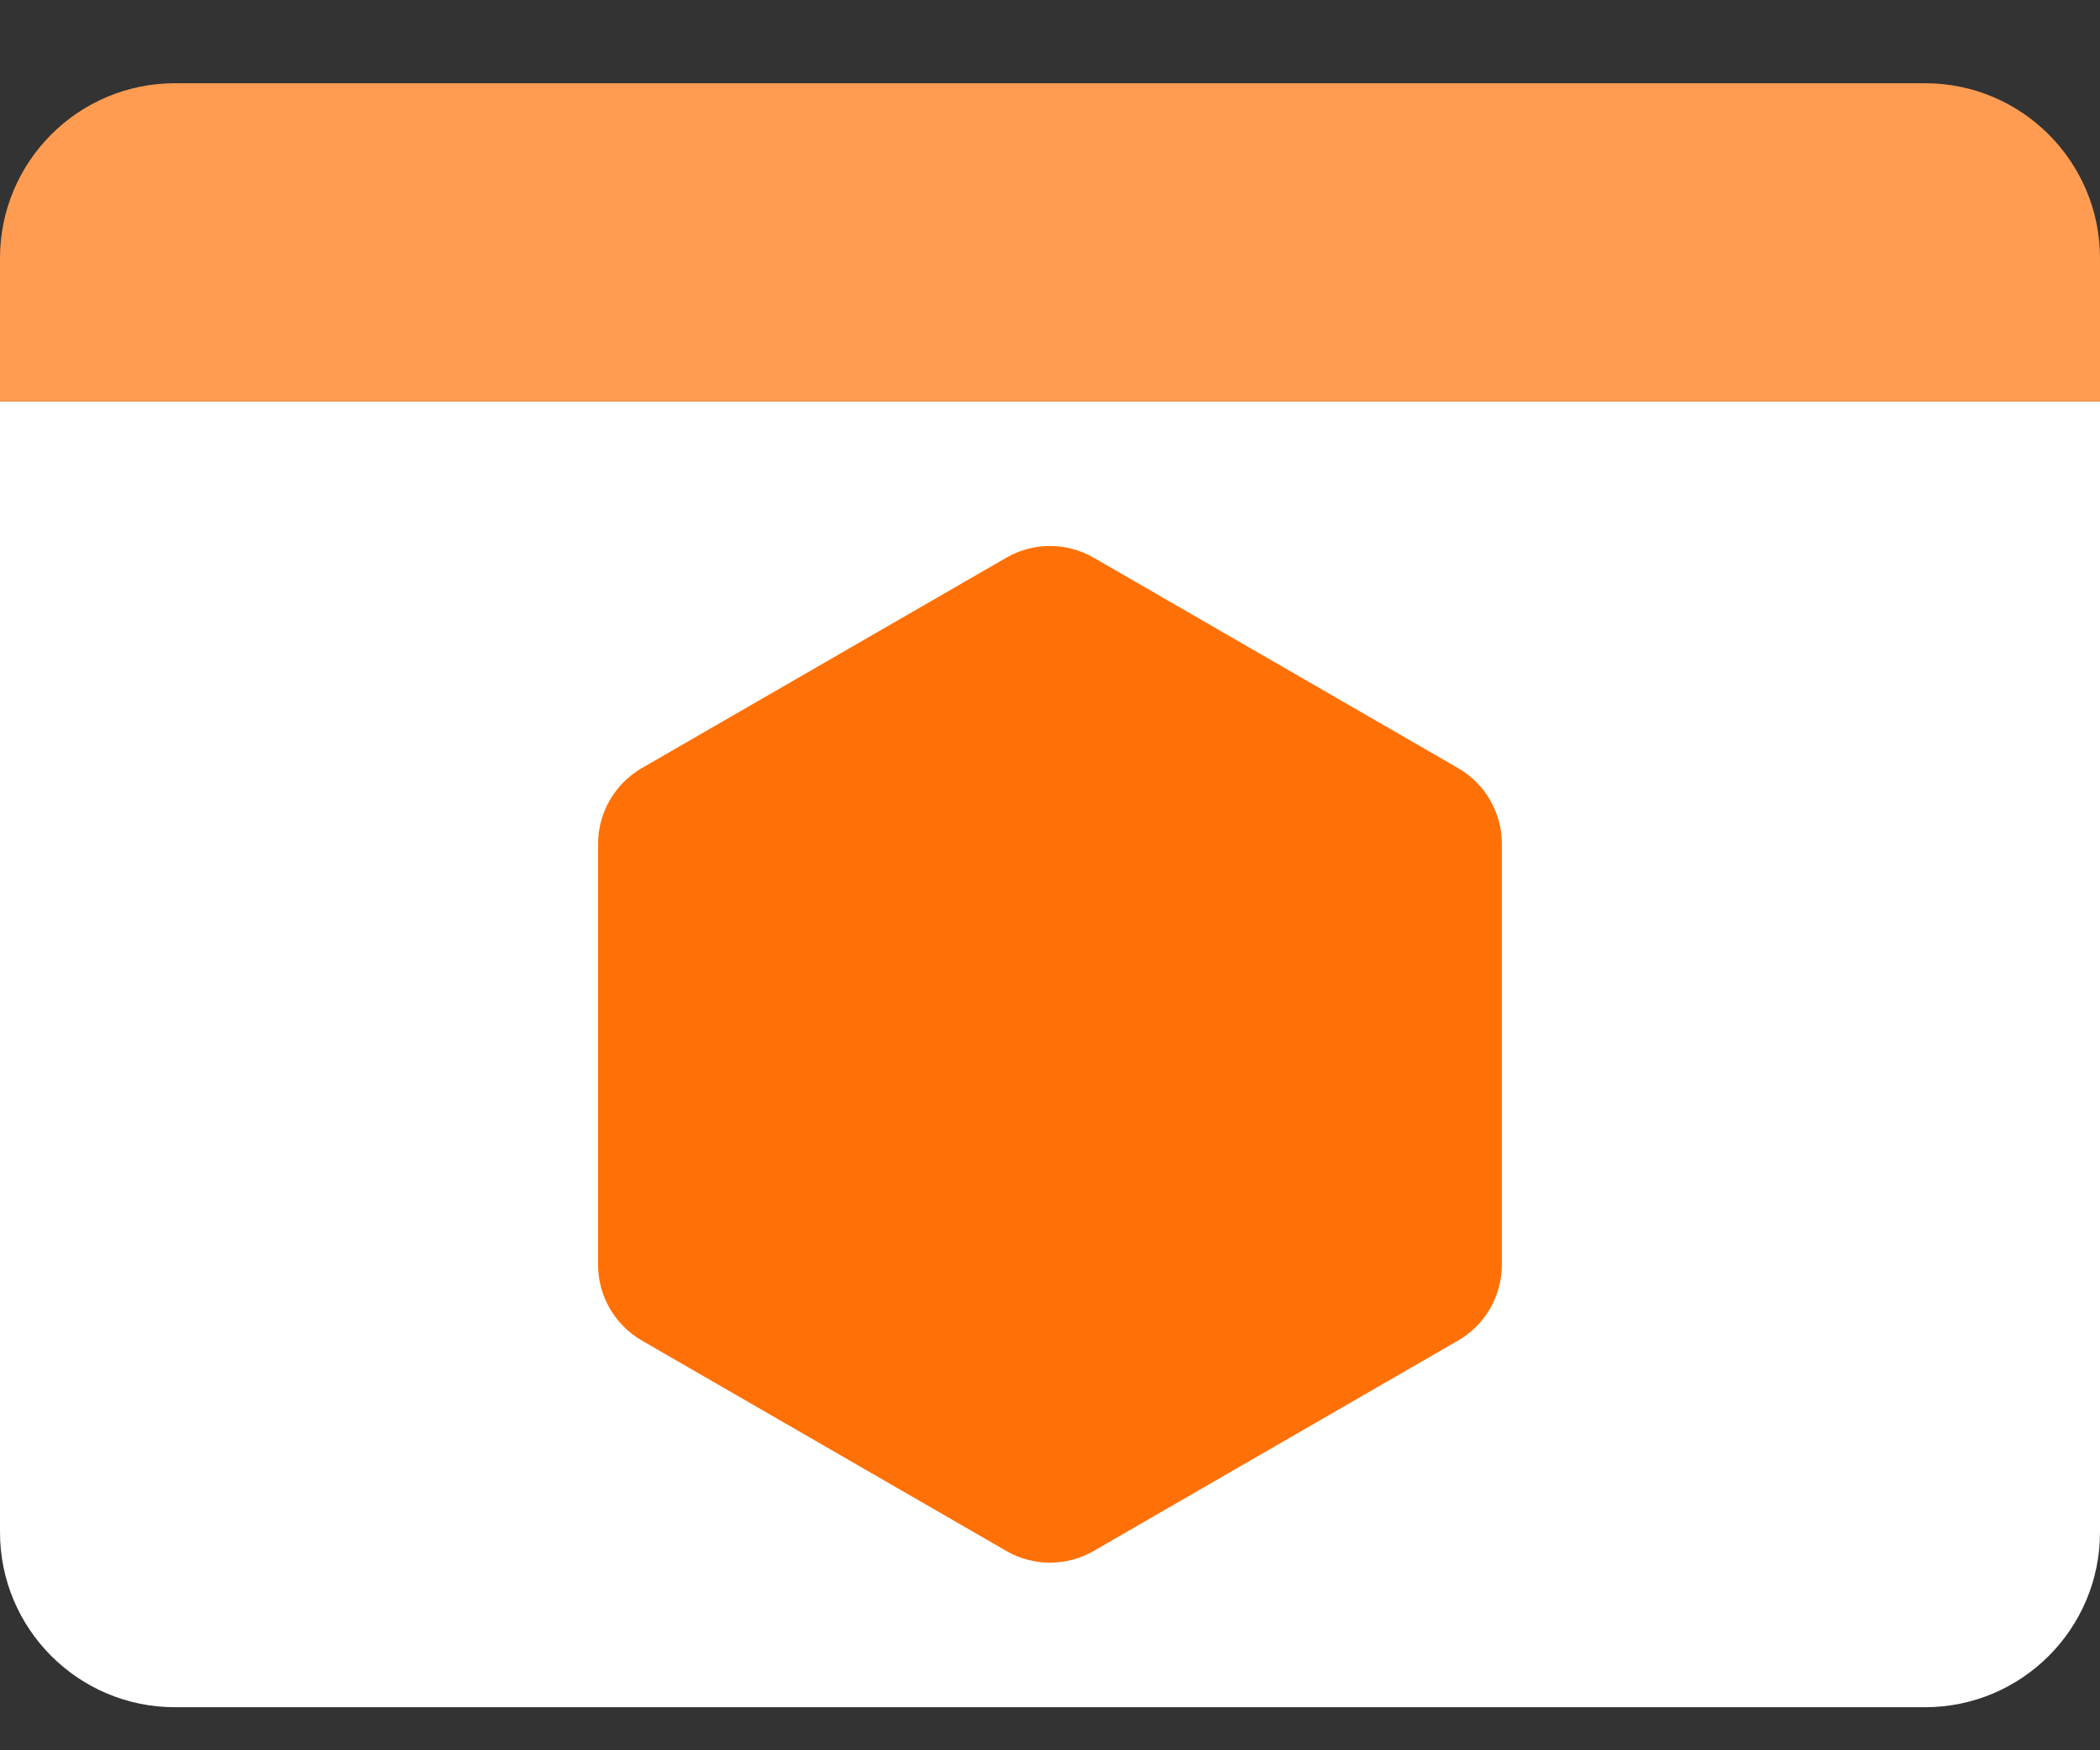 <svg width="24" height="20" viewBox="0 0 24 20" fill="none" xmlns="http://www.w3.org/2000/svg">
<rect x="0" y="0" width="24" height="20" fill="#333333" stroke="none"/>
<g id="Frame 1597886816">
<path id="Rectangle 67" d="M0 4.587H24V17.508C24 18.612 23.105 19.508 22 19.508H2C0.895 19.508 0 18.612 0 17.508V4.587Z" fill="white"/>
<path id="Rectangle 68" d="M0 2.951C0 1.847 0.895 0.951 2 0.951H22C23.105 0.951 24 1.847 24 2.951V4.587H0V2.951Z" fill="#FF9C51"/>
<path id="Polygon 11" d="M11.5 6.373C11.809 6.194 12.191 6.194 12.5 6.373L16.664 8.777C16.974 8.956 17.164 9.286 17.164 9.643V14.452C17.164 14.809 16.974 15.139 16.664 15.318L12.5 17.722C12.191 17.901 11.809 17.901 11.5 17.722L7.335 15.318C7.026 15.139 6.835 14.809 6.835 14.452V9.643C6.835 9.286 7.026 8.956 7.335 8.777L11.5 6.373Z" fill="#FF7107"/>
</g>
</svg>
